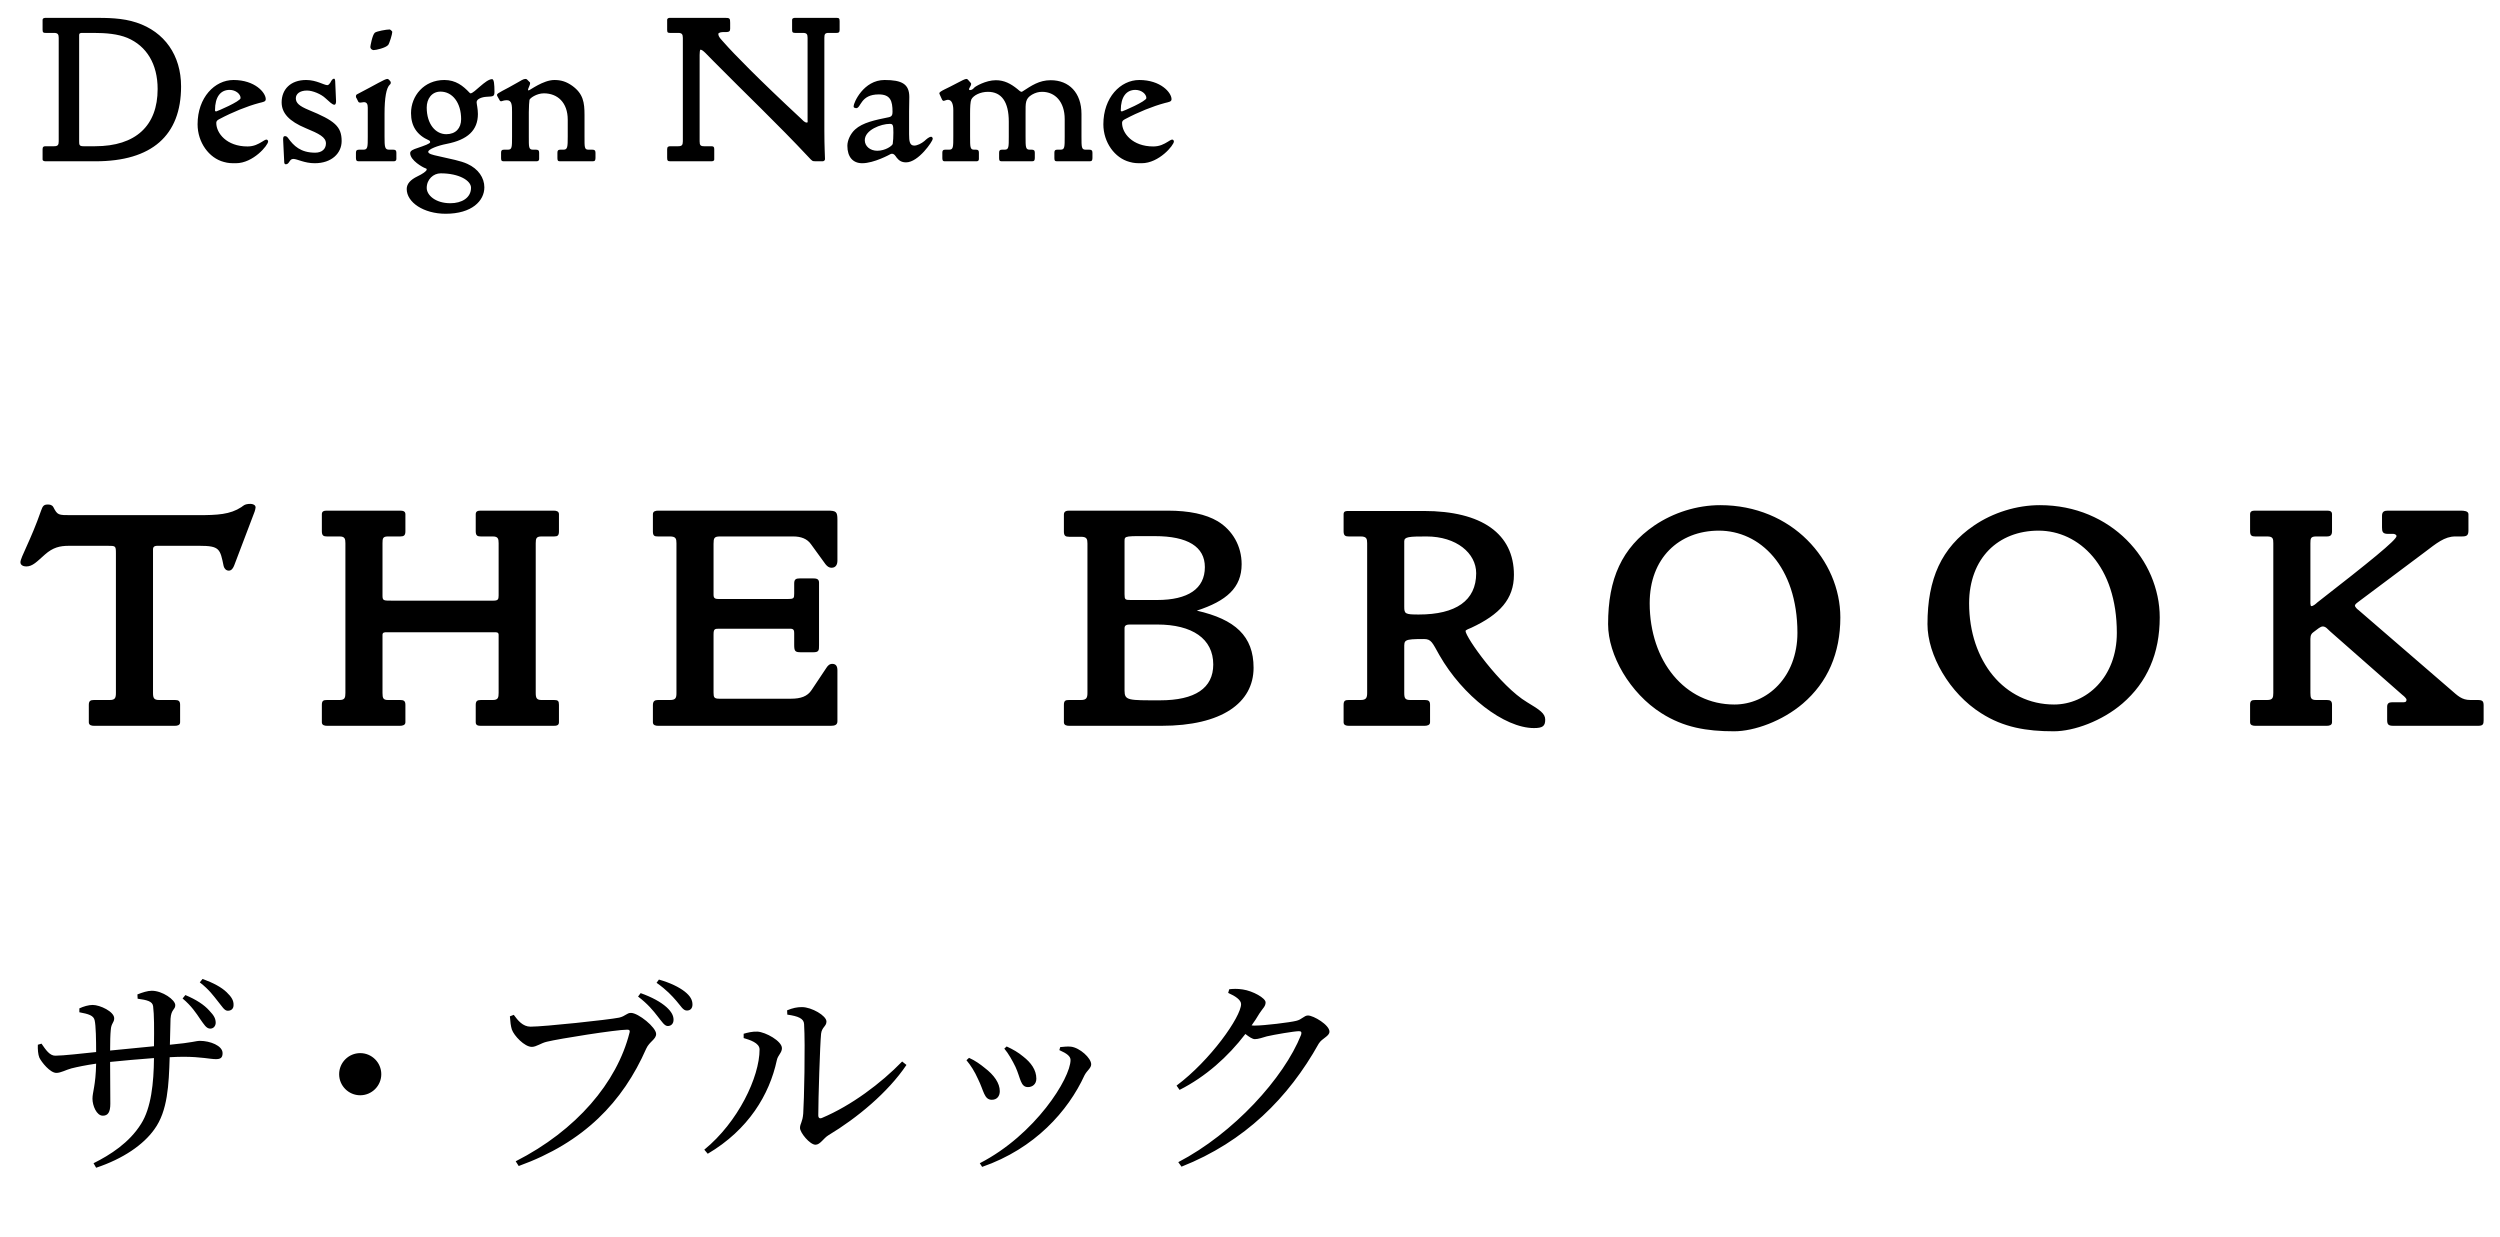 <svg width="93" height="46" viewBox="0 0 93 46" fill="none" xmlns="http://www.w3.org/2000/svg">
<path d="M9.508 18.876C9.508 18.9 9.484 19.008 9.472 19.032L8.716 21.024C8.68 21.12 8.62 21.228 8.512 21.228C8.416 21.228 8.344 21.156 8.32 21.06C8.188 20.424 8.176 20.304 7.42 20.304H5.932C5.812 20.304 5.692 20.292 5.692 20.436V25.776C5.692 25.968 5.728 26.04 5.92 26.04H6.508C6.64 26.04 6.7 26.076 6.7 26.22V26.868C6.7 26.976 6.604 27 6.508 27H3.496C3.4 27 3.304 26.976 3.304 26.868V26.22C3.304 26.076 3.364 26.04 3.496 26.04H4.084C4.276 26.04 4.312 25.968 4.312 25.776V20.58C4.312 20.304 4.3 20.304 4 20.304H2.572C2.224 20.304 1.972 20.364 1.672 20.628C1.372 20.892 1.216 21.072 0.976 21.072C0.868 21.072 0.76 21.024 0.76 20.916C0.76 20.736 1.144 20.1 1.528 18.996C1.588 18.828 1.624 18.768 1.78 18.768C1.852 18.768 1.936 18.78 1.984 18.864C2.14 19.164 2.164 19.164 2.644 19.164H7.36C8.092 19.164 8.56 19.14 8.98 18.864C9.04 18.828 9.088 18.744 9.316 18.744C9.4 18.744 9.508 18.78 9.508 18.876ZM20.793 26.868C20.793 26.988 20.697 27 20.601 27H17.889C17.793 27 17.697 26.988 17.697 26.868V26.22C17.697 26.076 17.757 26.04 17.889 26.04H18.333C18.525 26.04 18.549 25.956 18.549 25.776V23.616C18.549 23.52 18.477 23.52 18.405 23.52H14.373C14.313 23.52 14.229 23.52 14.229 23.616V25.776C14.229 25.968 14.253 26.04 14.433 26.04H14.889C15.021 26.04 15.081 26.076 15.081 26.22V26.868C15.081 26.976 14.973 27 14.877 27H12.165C12.069 27 11.973 26.976 11.973 26.868V26.22C11.973 26.064 12.033 26.04 12.165 26.04H12.633C12.825 26.04 12.849 25.956 12.849 25.776V20.208C12.849 20.04 12.825 19.956 12.633 19.956H12.165C12.045 19.956 11.973 19.932 11.973 19.764V19.128C11.973 19.008 12.069 18.996 12.165 18.996H14.877C14.973 18.996 15.081 19.008 15.081 19.128V19.764C15.081 19.92 15.021 19.956 14.889 19.956H14.433C14.241 19.956 14.229 20.028 14.229 20.208V22.152C14.229 22.344 14.265 22.344 14.565 22.344H18.357C18.525 22.344 18.549 22.296 18.549 22.152V20.208C18.549 20.04 18.525 19.956 18.333 19.956H17.889C17.769 19.956 17.697 19.932 17.697 19.764V19.128C17.697 19.008 17.793 18.996 17.889 18.996H20.601C20.697 18.996 20.793 19.02 20.793 19.128V19.764C20.793 19.92 20.745 19.956 20.613 19.956H20.145C19.953 19.956 19.929 20.028 19.929 20.208V25.776C19.929 25.968 19.965 26.04 20.145 26.04H20.613C20.757 26.04 20.793 26.076 20.793 26.22V26.868ZM31.152 26.832C31.152 26.964 31.056 27 30.912 27H24.48C24.384 27 24.288 26.976 24.288 26.868V26.232C24.288 26.076 24.36 26.04 24.48 26.04H24.924C25.128 26.04 25.164 25.968 25.164 25.788V20.208C25.164 20.04 25.14 19.956 24.924 19.956H24.48C24.36 19.956 24.288 19.944 24.288 19.776V19.128C24.288 19.02 24.384 18.996 24.48 18.996H30.78C31.104 18.996 31.152 19.032 31.152 19.332V20.856C31.152 21 31.092 21.12 30.936 21.12C30.828 21.12 30.768 21.06 30.708 20.988L30.168 20.244C30.024 20.04 29.796 19.956 29.508 19.956H26.784C26.568 19.956 26.544 20.016 26.544 20.232V22.128C26.544 22.272 26.616 22.284 26.772 22.284H29.28C29.532 22.284 29.544 22.26 29.544 22.08V21.708C29.544 21.552 29.604 21.516 29.76 21.516H30.228C30.36 21.516 30.468 21.528 30.468 21.672V24C30.468 24.192 30.468 24.264 30.252 24.264H29.796C29.58 24.264 29.544 24.228 29.544 23.988V23.556C29.544 23.46 29.532 23.388 29.4 23.388H26.772C26.592 23.388 26.544 23.388 26.544 23.604V25.764C26.544 25.944 26.568 25.992 26.76 25.992H29.424C29.784 25.992 30.036 25.908 30.192 25.668L30.744 24.84C30.792 24.768 30.852 24.696 30.96 24.696C31.104 24.696 31.152 24.792 31.152 24.936V26.832ZM46.633 24.84C46.633 26.148 45.445 27 43.213 27H39.769C39.673 27 39.577 26.976 39.577 26.868V26.22C39.577 26.064 39.637 26.04 39.769 26.04H40.213C40.417 26.04 40.453 25.956 40.453 25.776V20.22C40.453 20.052 40.429 19.968 40.213 19.968H39.769C39.637 19.968 39.577 19.932 39.577 19.776V19.14C39.577 19.02 39.673 18.996 39.769 18.996H43.441C44.233 18.996 44.857 19.128 45.301 19.392C45.853 19.728 46.189 20.316 46.189 20.988C46.189 21.864 45.625 22.356 44.521 22.716C45.949 23.04 46.633 23.664 46.633 24.84ZM44.821 21.096C44.821 20.34 44.185 19.944 42.961 19.944C41.869 19.944 41.833 19.92 41.833 20.124V22.104C41.833 22.308 41.857 22.32 42.061 22.32H43.045C44.197 22.32 44.821 21.9 44.821 21.096ZM45.133 24.72C45.133 23.76 44.353 23.232 43.045 23.232H42.049C41.941 23.232 41.833 23.244 41.833 23.364V25.692C41.833 26.064 41.977 26.052 43.153 26.052C44.461 26.052 45.133 25.596 45.133 24.72ZM57.482 26.772C57.482 27.012 57.386 27.084 57.062 27.084C55.958 27.084 54.41 25.884 53.546 24.372C53.282 23.904 53.246 23.772 52.97 23.772C52.214 23.772 52.238 23.808 52.238 24.108V25.776C52.238 25.98 52.274 26.04 52.466 26.04H53.006C53.138 26.04 53.198 26.076 53.198 26.22V26.868C53.198 26.976 53.09 27 52.994 27H50.174C50.078 27 49.982 26.976 49.982 26.868V26.22C49.982 26.064 50.042 26.04 50.174 26.04H50.618C50.822 26.04 50.858 25.956 50.858 25.776V20.208C50.858 20.04 50.834 19.956 50.618 19.956H50.174C50.054 19.956 49.982 19.932 49.982 19.764V19.128C49.982 19.008 50.078 19.008 50.174 19.008H52.958C55.13 19.008 56.318 19.86 56.318 21.384C56.318 22.284 55.79 22.86 54.734 23.352C54.674 23.376 54.518 23.436 54.518 23.472C54.518 23.7 55.802 25.524 56.81 26.124C57.29 26.412 57.482 26.544 57.482 26.772ZM54.914 21.324C54.914 20.58 54.182 19.956 53.066 19.956C52.418 19.956 52.238 19.968 52.238 20.136V22.572C52.238 22.836 52.274 22.86 52.778 22.86C54.158 22.86 54.914 22.344 54.914 21.324ZM68.461 22.968C68.461 24.3 67.993 25.38 67.069 26.172C66.313 26.82 65.269 27.204 64.513 27.204C63.493 27.204 62.641 27.06 61.813 26.532C60.637 25.788 59.821 24.372 59.821 23.22C59.821 21.528 60.337 20.376 61.549 19.548C62.257 19.068 63.133 18.792 63.997 18.792C66.661 18.792 68.461 20.844 68.461 22.968ZM66.865 23.544C66.865 21.06 65.461 19.74 63.949 19.74C62.449 19.74 61.369 20.772 61.369 22.44C61.369 24.6 62.689 26.208 64.525 26.208C65.737 26.208 66.865 25.188 66.865 23.544ZM80.342 22.968C80.342 24.3 79.874 25.38 78.95 26.172C78.194 26.82 77.15 27.204 76.394 27.204C75.374 27.204 74.522 27.06 73.694 26.532C72.518 25.788 71.702 24.372 71.702 23.22C71.702 21.528 72.218 20.376 73.43 19.548C74.138 19.068 75.014 18.792 75.878 18.792C78.542 18.792 80.342 20.844 80.342 22.968ZM78.746 23.544C78.746 21.06 77.342 19.74 75.83 19.74C74.33 19.74 73.25 20.772 73.25 22.44C73.25 24.6 74.57 26.208 76.406 26.208C77.618 26.208 78.746 25.188 78.746 23.544ZM92.391 26.796C92.391 26.94 92.367 27 92.186 27H89.031C88.85 27 88.802 26.952 88.802 26.784V26.292C88.802 26.172 88.862 26.124 88.983 26.124H89.355C89.439 26.124 89.522 26.136 89.522 26.028C89.522 25.98 89.415 25.884 89.379 25.86L86.691 23.496C86.582 23.4 86.522 23.304 86.403 23.304C86.343 23.304 86.27 23.364 86.246 23.376L86.055 23.52C85.934 23.604 85.947 23.724 85.947 23.868V25.776C85.947 25.968 85.971 26.04 86.162 26.04H86.558C86.691 26.04 86.751 26.076 86.751 26.22V26.868C86.751 26.976 86.654 27 86.558 27H83.894C83.799 27 83.703 26.976 83.703 26.868V26.22C83.703 26.064 83.763 26.04 83.894 26.04H84.338C84.543 26.04 84.567 25.956 84.567 25.776V20.208C84.567 20.04 84.555 19.956 84.338 19.956H83.894C83.775 19.956 83.703 19.932 83.703 19.764V19.128C83.703 19.008 83.799 18.996 83.894 18.996H86.558C86.654 18.996 86.751 19.008 86.751 19.128V19.764C86.751 19.908 86.691 19.956 86.558 19.956H86.162C85.959 19.956 85.947 20.028 85.947 20.208V22.272C85.947 22.368 85.934 22.548 85.983 22.548C86.055 22.548 86.162 22.452 86.198 22.416C88.142 20.904 89.15 20.088 89.15 19.944C89.15 19.884 89.067 19.86 89.031 19.86H88.826C88.635 19.86 88.611 19.776 88.611 19.62V19.188C88.611 19.032 88.695 18.996 88.826 18.996H91.538C91.659 18.996 91.826 19.008 91.826 19.128V19.728C91.826 19.92 91.766 19.956 91.575 19.956H91.335C90.939 19.956 90.638 20.208 90.195 20.544L87.71 22.404C87.686 22.416 87.603 22.488 87.603 22.524C87.603 22.584 87.698 22.668 87.734 22.692L91.166 25.656C91.43 25.884 91.575 26.04 91.898 26.04H92.162C92.343 26.04 92.391 26.076 92.391 26.244V26.796Z" fill="black"/>
<path d="M6.736 3.216C6.736 5.04 5.648 6 3.552 6H1.704C1.656 6 1.584 5.992 1.584 5.928V5.552C1.584 5.464 1.616 5.44 1.696 5.44H2.008C2.152 5.44 2.184 5.392 2.184 5.256V1.408C2.184 1.28 2.152 1.224 2.008 1.224H1.696C1.624 1.224 1.584 1.216 1.584 1.112V0.744C1.584 0.672 1.656 0.664 1.704 0.664H3.448C4 0.664 4.552 0.664 5.08 0.84C6.12 1.184 6.736 2.056 6.736 3.216ZM5.864 3.312C5.864 2.384 5.456 1.712 4.736 1.408C4.384 1.264 3.952 1.224 3.472 1.224H3.08C3 1.224 2.944 1.224 2.944 1.312V5.24C2.944 5.384 2.944 5.44 3.104 5.44H3.536C5.056 5.44 5.864 4.672 5.864 3.312ZM9.974 5.264C9.974 5.4 9.422 6.072 8.774 6.072C8.598 6.072 8.494 6.072 8.326 6.024C7.774 5.88 7.35 5.296 7.35 4.624C7.35 3.624 7.99 2.976 8.686 2.976C9.486 2.976 9.886 3.448 9.886 3.688C9.886 3.784 9.798 3.792 9.638 3.832C9.19 3.952 8.654 4.168 8.158 4.432C8.102 4.464 8.046 4.488 8.046 4.576C8.046 4.952 8.43 5.448 9.206 5.448C9.446 5.448 9.606 5.36 9.75 5.272C9.79 5.248 9.87 5.192 9.91 5.192C9.95 5.192 9.974 5.232 9.974 5.264ZM8.95 3.648C8.95 3.496 8.766 3.344 8.542 3.344C8.206 3.344 7.998 3.6 7.998 4.104C7.998 4.144 8.022 4.144 8.046 4.144C8.07 4.144 8.95 3.768 8.95 3.648ZM12.709 5.248C12.709 5.696 12.341 6.072 11.709 6.072C11.317 6.072 11.061 5.912 10.909 5.912C10.757 5.912 10.773 6.112 10.629 6.112C10.581 6.112 10.573 6.056 10.573 6.024L10.533 5.208C10.533 5.144 10.525 5.064 10.605 5.064C10.661 5.064 10.693 5.104 10.717 5.136C10.925 5.424 11.181 5.68 11.725 5.68C11.981 5.68 12.125 5.536 12.125 5.336C12.125 5.104 11.877 4.976 11.373 4.768C10.757 4.512 10.477 4.208 10.477 3.808C10.477 3.328 10.805 2.976 11.389 2.976C11.773 2.976 12.053 3.168 12.181 3.168C12.221 3.168 12.269 3.104 12.285 3.08C12.333 2.992 12.365 2.928 12.429 2.928C12.461 2.928 12.469 3 12.469 3.016L12.501 3.76C12.501 3.816 12.493 3.896 12.437 3.896C12.365 3.896 12.261 3.792 12.101 3.648C11.949 3.504 11.637 3.368 11.421 3.368C11.149 3.368 11.005 3.496 11.005 3.656C11.005 3.832 11.133 3.944 11.477 4.088C12.453 4.488 12.709 4.704 12.709 5.248ZM14.593 1.184C14.593 1.272 14.489 1.608 14.441 1.672C14.345 1.784 13.985 1.864 13.897 1.864C13.865 1.864 13.777 1.832 13.777 1.744C13.777 1.72 13.849 1.296 13.945 1.216C14.017 1.16 14.377 1.096 14.497 1.096C14.521 1.096 14.593 1.168 14.593 1.184ZM14.745 5.92C14.745 5.976 14.697 6 14.649 6H13.337C13.257 6 13.241 5.952 13.241 5.872V5.68C13.241 5.592 13.281 5.568 13.361 5.568H13.521C13.681 5.568 13.681 5.464 13.681 5.08V4.008C13.681 3.88 13.649 3.8 13.537 3.8C13.513 3.8 13.425 3.816 13.417 3.816C13.393 3.816 13.353 3.824 13.329 3.784L13.265 3.656C13.249 3.632 13.241 3.624 13.241 3.592C13.241 3.544 13.249 3.52 13.305 3.496C13.985 3.144 14.313 2.936 14.409 2.936C14.433 2.936 14.465 2.96 14.473 2.968L14.513 3.016C14.521 3.024 14.537 3.04 14.537 3.072C14.537 3.104 14.529 3.128 14.505 3.144C14.369 3.264 14.305 3.64 14.305 4.232V5.08C14.305 5.464 14.313 5.568 14.473 5.568H14.625C14.705 5.568 14.745 5.592 14.745 5.68V5.92ZM18.394 3.416C18.394 3.6 18.338 3.584 18.106 3.6C17.93 3.608 17.73 3.68 17.73 3.8C17.73 3.864 17.778 4.048 17.778 4.24C17.778 4.848 17.394 5.2 16.618 5.352C16.282 5.416 15.93 5.552 15.93 5.648C15.93 5.72 16.082 5.76 16.306 5.808C16.762 5.912 17.146 5.984 17.386 6.096C17.794 6.28 18.018 6.616 18.018 6.968C18.018 7.472 17.554 7.952 16.578 7.952C15.762 7.952 15.13 7.528 15.13 7.032C15.13 6.84 15.266 6.688 15.53 6.56C15.714 6.472 15.874 6.368 15.874 6.304C15.874 6.272 15.842 6.264 15.818 6.256C15.738 6.232 15.258 5.968 15.258 5.696C15.258 5.6 15.394 5.552 15.514 5.512C15.794 5.416 16.002 5.344 16.002 5.288C16.002 5.264 15.994 5.24 15.962 5.224C15.506 5.024 15.29 4.688 15.29 4.208C15.29 3.568 15.77 2.976 16.53 2.976C16.954 2.976 17.226 3.192 17.466 3.448C17.482 3.464 17.49 3.472 17.506 3.472C17.642 3.472 18.066 2.944 18.306 2.944C18.378 2.944 18.394 3.144 18.394 3.416ZM17.154 4.432C17.154 3.824 16.834 3.408 16.386 3.408C16.058 3.408 15.874 3.68 15.874 4C15.874 4.616 16.202 4.992 16.602 4.992C16.954 4.992 17.154 4.768 17.154 4.432ZM17.522 6.984C17.522 6.72 17.082 6.448 16.394 6.448C16.122 6.448 15.874 6.672 15.874 6.992C15.874 7.256 16.194 7.56 16.754 7.56C17.178 7.56 17.522 7.36 17.522 6.984ZM22.152 5.872C22.152 5.952 22.136 6 22.056 6H20.824C20.744 6 20.736 5.952 20.736 5.872V5.68C20.736 5.592 20.768 5.568 20.848 5.568H20.96C21.112 5.568 21.12 5.472 21.12 5.08V4.456C21.12 3.808 20.736 3.472 20.232 3.472C19.96 3.472 19.704 3.656 19.696 3.72C19.688 3.8 19.672 3.944 19.672 4.168V5.08C19.672 5.464 19.664 5.568 19.824 5.568H19.936C20.016 5.568 20.056 5.592 20.056 5.68V5.92C20.056 5.976 20.008 6 19.96 6H18.728C18.648 6 18.64 5.952 18.64 5.872V5.68C18.64 5.592 18.672 5.568 18.752 5.568H18.896C19.048 5.568 19.048 5.472 19.048 5.08V4.176C19.048 3.928 19.048 3.728 18.856 3.728C18.736 3.728 18.672 3.768 18.64 3.768C18.6 3.768 18.584 3.728 18.576 3.712L18.496 3.568L18.488 3.528C18.488 3.456 18.76 3.36 19.264 3.064C19.36 3.008 19.472 2.936 19.544 2.936C19.56 2.936 19.6 2.944 19.608 2.96L19.696 3.048C19.712 3.064 19.72 3.064 19.72 3.088C19.72 3.176 19.64 3.288 19.64 3.352C19.64 3.36 19.664 3.36 19.672 3.36C19.712 3.36 20.208 2.976 20.624 2.976C20.88 2.976 21.072 3.04 21.288 3.192C21.696 3.488 21.744 3.808 21.744 4.28V5.08C21.744 5.472 21.736 5.568 21.888 5.568H22.032C22.112 5.568 22.152 5.592 22.152 5.68V5.872ZM31.234 1.112C31.234 1.208 31.194 1.224 31.122 1.224H30.826C30.69 1.224 30.666 1.272 30.666 1.408V4.864C30.666 5.464 30.69 5.816 30.69 5.92C30.69 5.968 30.642 6 30.602 6H30.362C30.21 6 30.218 5.992 30.082 5.848C28.93 4.616 27.714 3.464 26.554 2.288C26.282 2.016 26.146 1.848 26.058 1.848C26.034 1.848 26.026 1.976 26.026 2.04V5.256C26.026 5.4 26.058 5.44 26.194 5.44H26.458C26.546 5.44 26.57 5.464 26.57 5.552V5.928C26.57 5.992 26.506 6 26.458 6H24.938C24.834 6 24.818 5.968 24.818 5.864V5.552C24.818 5.464 24.858 5.44 24.938 5.44H25.226C25.362 5.44 25.402 5.4 25.402 5.256V1.408C25.402 1.272 25.362 1.224 25.226 1.224H24.922C24.85 1.224 24.818 1.216 24.818 1.112V0.744C24.818 0.672 24.882 0.664 24.93 0.664H26.962C27.146 0.664 27.162 0.68 27.162 0.848V1.072C27.162 1.16 27.122 1.192 27.026 1.192H26.93C26.842 1.192 26.722 1.208 26.722 1.264C26.722 1.376 26.842 1.48 26.946 1.6C27.282 1.984 28.226 2.952 29.802 4.416C29.858 4.464 29.922 4.56 30.018 4.56C30.058 4.56 30.042 4.504 30.042 4.464V1.408C30.042 1.272 30.01 1.224 29.866 1.224H29.578C29.498 1.224 29.466 1.208 29.466 1.112V0.744C29.466 0.672 29.538 0.664 29.586 0.664H31.114C31.218 0.664 31.234 0.688 31.234 0.8V1.112ZM34.698 5.168C34.698 5.248 34.17 6.04 33.706 6.04C33.554 6.04 33.45 5.984 33.362 5.872C33.298 5.784 33.266 5.72 33.178 5.72C33.154 5.72 33.13 5.728 33.106 5.744C33.106 5.744 32.514 6.072 32.074 6.072C31.73 6.072 31.522 5.84 31.522 5.424C31.522 5.216 31.642 4.968 31.81 4.816C32.09 4.56 32.554 4.464 33.066 4.36C33.178 4.336 33.202 4.272 33.202 4.16C33.202 3.752 33.122 3.512 32.69 3.512C32.002 3.512 32.034 4.024 31.85 4.024C31.834 4.024 31.826 4.024 31.818 4.016L31.786 4.008C31.762 4 31.754 3.976 31.754 3.952C31.754 3.824 32.122 2.976 32.906 2.976C33.554 2.976 33.826 3.128 33.826 3.608C33.826 3.792 33.818 3.992 33.818 4.144V5C33.818 5.256 33.842 5.416 34.01 5.416C34.122 5.416 34.282 5.336 34.386 5.248C34.474 5.168 34.562 5.088 34.642 5.088C34.674 5.088 34.698 5.128 34.698 5.168ZM33.234 4.936C33.234 4.648 33.218 4.608 33.098 4.608C32.778 4.608 32.17 4.832 32.17 5.216C32.17 5.44 32.37 5.608 32.634 5.608C32.938 5.608 33.194 5.424 33.21 5.352C33.226 5.256 33.234 5.08 33.234 4.936ZM40.639 5.872C40.639 5.952 40.623 6 40.543 6H39.311C39.231 6 39.223 5.952 39.223 5.872V5.68C39.223 5.592 39.255 5.568 39.335 5.568H39.455C39.607 5.568 39.607 5.472 39.607 5.08V4.432C39.607 3.784 39.247 3.416 38.767 3.416C38.631 3.416 38.519 3.448 38.391 3.52C38.135 3.672 38.151 3.832 38.151 4.216V5.08C38.151 5.472 38.151 5.568 38.303 5.568H38.375C38.455 5.568 38.495 5.592 38.495 5.68V5.872C38.495 5.952 38.479 6 38.399 6H37.255C37.175 6 37.167 5.952 37.167 5.872V5.68C37.167 5.592 37.199 5.568 37.279 5.568H37.375C37.527 5.568 37.527 5.472 37.527 5.08V4.528C37.527 3.784 37.255 3.416 36.751 3.416C36.471 3.416 36.215 3.544 36.135 3.696C36.095 3.784 36.087 3.992 36.087 4.224V5.08C36.087 5.464 36.087 5.568 36.231 5.568H36.303C36.383 5.568 36.415 5.592 36.415 5.68V5.92C36.415 5.976 36.375 6 36.327 6H35.143C35.063 6 35.055 5.944 35.055 5.872V5.68C35.055 5.592 35.087 5.568 35.167 5.568H35.311C35.463 5.568 35.463 5.464 35.463 5.08V4.096C35.463 3.864 35.399 3.712 35.263 3.712C35.207 3.712 35.135 3.752 35.111 3.752C35.079 3.752 35.063 3.736 35.047 3.712L34.967 3.536C34.967 3.528 34.943 3.488 34.943 3.472C34.943 3.392 35.215 3.304 35.639 3.072C35.759 3.008 35.895 2.936 35.951 2.936C35.991 2.936 36.023 2.984 36.031 2.992L36.087 3.056C36.111 3.08 36.127 3.096 36.127 3.128C36.127 3.184 36.047 3.28 36.047 3.32C36.047 3.336 36.063 3.352 36.079 3.352C36.151 3.352 36.199 3.312 36.247 3.256C36.271 3.224 36.663 2.984 37.047 2.984C37.359 2.984 37.599 3.112 37.847 3.312C37.887 3.344 37.959 3.416 37.999 3.416C38.015 3.416 38.023 3.408 38.039 3.4C38.375 3.184 38.655 2.984 39.087 2.984C39.767 2.984 40.231 3.448 40.231 4.24V5.08C40.231 5.472 40.231 5.568 40.383 5.568H40.519C40.599 5.568 40.639 5.592 40.639 5.68V5.872ZM43.669 5.264C43.669 5.4 43.117 6.072 42.469 6.072C42.293 6.072 42.189 6.072 42.021 6.024C41.469 5.88 41.045 5.296 41.045 4.624C41.045 3.624 41.685 2.976 42.381 2.976C43.181 2.976 43.581 3.448 43.581 3.688C43.581 3.784 43.493 3.792 43.333 3.832C42.885 3.952 42.349 4.168 41.853 4.432C41.797 4.464 41.741 4.488 41.741 4.576C41.741 4.952 42.125 5.448 42.901 5.448C43.141 5.448 43.301 5.36 43.445 5.272C43.485 5.248 43.565 5.192 43.605 5.192C43.645 5.192 43.669 5.232 43.669 5.264ZM42.645 3.648C42.645 3.496 42.461 3.344 42.237 3.344C41.901 3.344 41.693 3.6 41.693 4.104C41.693 4.144 41.717 4.144 41.741 4.144C41.765 4.144 42.645 3.768 42.645 3.648Z" fill="black"/>
<path d="M6.792 37.144L6.896 37.016C7.296 37.184 7.592 37.376 7.784 37.592C7.968 37.784 8.024 37.896 8.024 38.056C8.016 38.184 7.928 38.272 7.808 38.264C7.672 38.256 7.592 38.112 7.448 37.912C7.304 37.696 7.12 37.416 6.792 37.144ZM5.12 37.152L5.112 36.992C5.296 36.92 5.488 36.856 5.648 36.856C6.04 36.856 6.52 37.192 6.52 37.392C6.52 37.568 6.368 37.536 6.344 37.896C6.336 38.184 6.328 38.552 6.32 38.864C7.192 38.784 7.272 38.72 7.44 38.72C7.808 38.72 8.28 38.896 8.28 39.176C8.28 39.352 8.2 39.4 8.032 39.4C7.816 39.4 7.48 39.312 6.816 39.312C6.664 39.312 6.496 39.32 6.312 39.328C6.28 40.352 6.24 41.328 5.744 42.008C5.336 42.584 4.584 43.104 3.576 43.44L3.48 43.272C4.104 42.96 4.808 42.512 5.248 41.808C5.624 41.216 5.72 40.288 5.728 39.36C5.168 39.4 4.576 39.456 4.096 39.504C4.096 40.152 4.104 40.784 4.104 41.056C4.104 41.376 4.016 41.504 3.824 41.504C3.592 41.504 3.44 41.128 3.44 40.872C3.44 40.624 3.56 40.384 3.576 39.568C3.192 39.624 2.88 39.688 2.656 39.744C2.448 39.8 2.264 39.912 2.096 39.912C1.864 39.912 1.544 39.512 1.464 39.344C1.416 39.232 1.4 39.024 1.408 38.864L1.544 38.824C1.704 39.056 1.848 39.272 2.056 39.272C2.352 39.272 3.104 39.184 3.576 39.136C3.576 38.704 3.568 38.144 3.52 37.952C3.48 37.776 3.296 37.72 2.952 37.656V37.512C3.104 37.44 3.296 37.384 3.448 37.384C3.72 37.384 4.248 37.632 4.248 37.88C4.248 38.048 4.136 38.056 4.12 38.32C4.104 38.464 4.096 38.768 4.096 39.08L5.728 38.92C5.736 38.232 5.736 37.76 5.696 37.432C5.672 37.248 5.472 37.2 5.12 37.152ZM7.432 36.544L7.536 36.416C7.944 36.568 8.232 36.72 8.432 36.912C8.616 37.088 8.696 37.224 8.688 37.392C8.688 37.52 8.608 37.6 8.472 37.6C8.344 37.6 8.264 37.44 8.104 37.248C7.944 37.048 7.784 36.816 7.432 36.544ZM14.184 39.96C14.184 40.392 13.832 40.744 13.4 40.744C12.968 40.744 12.616 40.392 12.616 39.96C12.616 39.528 12.968 39.176 13.4 39.176C13.832 39.176 14.184 39.528 14.184 39.96ZM24.84 38.168C24.72 38.168 24.624 38.008 24.464 37.808C24.304 37.6 24.096 37.344 23.736 37.072L23.832 36.944C24.256 37.096 24.576 37.272 24.792 37.464C24.984 37.64 25.056 37.784 25.056 37.936C25.056 38.08 24.968 38.168 24.84 38.168ZM25.552 37.592C25.408 37.592 25.336 37.432 25.16 37.232C24.992 37.04 24.808 36.832 24.424 36.56L24.512 36.44C24.936 36.56 25.256 36.72 25.464 36.88C25.68 37.048 25.76 37.2 25.76 37.368C25.76 37.512 25.68 37.592 25.552 37.592ZM19.112 37.752C19.264 37.96 19.448 38.192 19.736 38.192C20.24 38.192 22.64 37.936 23.032 37.856C23.272 37.8 23.312 37.68 23.472 37.68C23.744 37.68 24.408 38.216 24.408 38.464C24.408 38.664 24.16 38.744 24.04 39.008C23.168 40.992 21.728 42.496 19.296 43.376L19.184 43.2C21.448 42.048 22.952 40.264 23.416 38.424C23.448 38.32 23.4 38.304 23.328 38.304C22.92 38.304 20.8 38.64 20.344 38.752C20.128 38.8 19.952 38.944 19.784 38.944C19.512 38.944 19.12 38.528 19.04 38.296C19 38.16 18.984 38.032 18.968 37.808L19.112 37.752ZM29.288 37.744L29.28 37.584C29.496 37.496 29.648 37.464 29.832 37.464C30.192 37.464 30.744 37.784 30.744 38C30.744 38.184 30.576 38.2 30.544 38.456C30.504 38.856 30.44 40.888 30.44 41.488C30.44 41.592 30.496 41.624 30.584 41.584C31.664 41.128 32.768 40.304 33.56 39.488L33.72 39.616C33.032 40.64 31.88 41.592 30.816 42.232C30.632 42.344 30.512 42.584 30.336 42.584C30.128 42.584 29.76 42.136 29.76 41.96C29.76 41.8 29.856 41.744 29.88 41.424C29.912 40.984 29.96 38.864 29.912 38.096C29.904 37.888 29.688 37.8 29.288 37.744ZM28.256 39.04C28.256 38.792 27.88 38.68 27.664 38.616V38.456C27.8 38.416 27.984 38.368 28.176 38.376C28.48 38.392 29.088 38.728 29.088 38.992C29.088 39.168 28.936 39.248 28.896 39.448C28.624 40.712 27.848 42.024 26.328 42.92L26.2 42.768C27.456 41.744 28.256 40.064 28.256 39.04ZM37.776 39.688C37.672 39.472 37.512 39.184 37.36 39.008L37.448 38.928C37.688 39.04 37.872 39.144 38.064 39.304C38.352 39.528 38.552 39.8 38.552 40.128C38.552 40.336 38.4 40.44 38.24 40.44C37.96 40.44 37.968 40.104 37.776 39.688ZM40.344 40C39.736 41.328 38.496 42.728 36.536 43.408L36.448 43.272C38.52 42.208 39.824 40.104 39.824 39.432C39.824 39.296 39.696 39.192 39.408 39.064L39.44 38.952C39.552 38.944 39.704 38.92 39.84 38.936C40.168 38.976 40.592 39.36 40.592 39.592C40.592 39.736 40.44 39.816 40.344 40ZM36.384 40.144C36.256 39.856 36.112 39.632 35.952 39.44L36.048 39.352C36.272 39.448 36.488 39.608 36.624 39.72C36.984 39.992 37.192 40.296 37.192 40.592C37.192 40.776 37.088 40.912 36.896 40.912C36.608 40.912 36.6 40.576 36.384 40.144ZM45.688 36.936L45.728 36.8C45.872 36.784 46.024 36.776 46.232 36.808C46.608 36.864 47.08 37.128 47.08 37.288C47.08 37.44 46.976 37.504 46.848 37.704C46.76 37.856 46.664 38 46.56 38.144C46.608 38.152 46.64 38.152 46.68 38.152C47.032 38.152 48 38.032 48.216 37.976C48.432 37.928 48.512 37.776 48.656 37.776C48.864 37.776 49.456 38.128 49.456 38.376C49.456 38.552 49.184 38.616 49.056 38.824C47.936 40.832 46.304 42.472 43.952 43.4L43.832 43.232C45.888 42.16 47.76 40.104 48.4 38.496C48.432 38.392 48.4 38.36 48.32 38.36C48.152 38.36 47.4 38.488 47.128 38.552C46.96 38.6 46.808 38.656 46.68 38.656C46.592 38.656 46.472 38.576 46.328 38.464C45.68 39.312 44.848 40.056 43.88 40.544L43.768 40.384C45.024 39.448 46.168 37.824 46.168 37.352C46.168 37.2 45.96 37.056 45.688 36.936Z" fill="black"/>
</svg>
